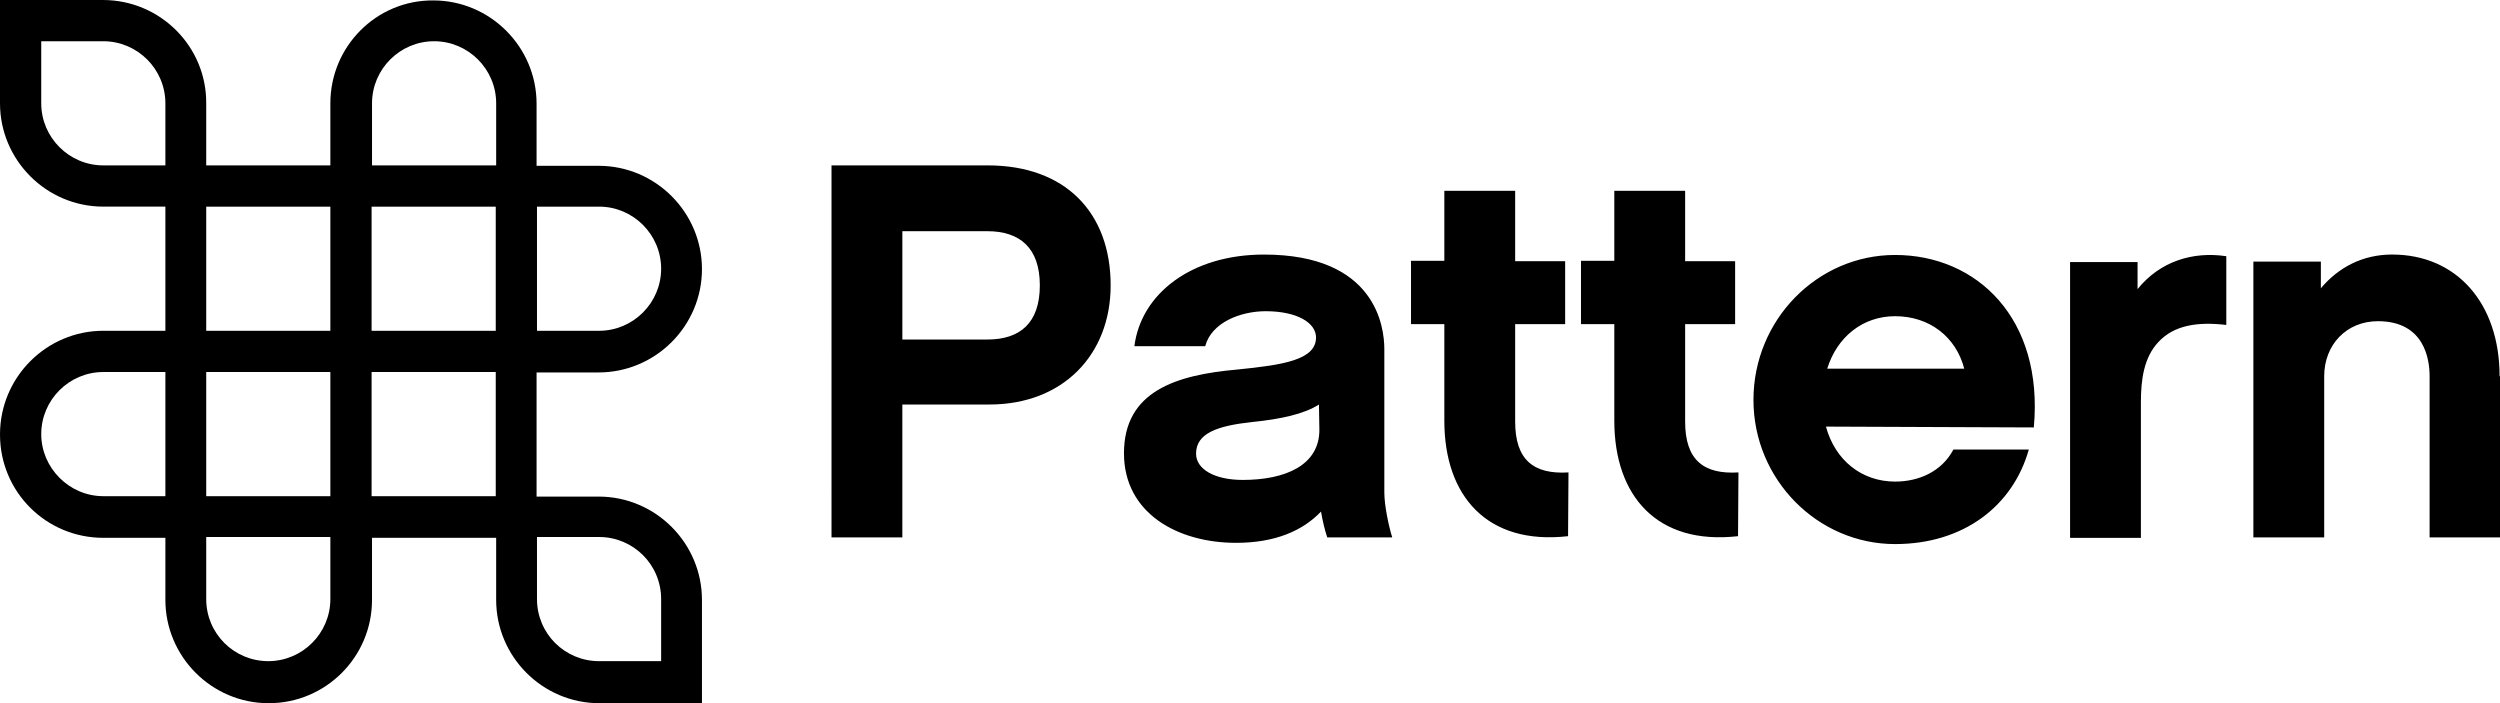 <?xml version="1.0" encoding="iso-8859-1"?>
<svg xmlns="http://www.w3.org/2000/svg" xmlns:xlink="http://www.w3.org/1999/xlink" version="1.1" id="layer" x="0px" y="0px" viewBox="0 0 200 56.257" style="enable-background:new 0 0 200 56.257;" xml:space="preserve">
<path d="M79.153,32.361h-6.966v10.632h-5.666V13.231H79.02c6.199,0,9.832,3.766,9.832,9.598  C88.852,28.362,85.052,32.361,79.153,32.361z M72.188,18.497v8.665h6.799c2.633,0,4.199-1.333,4.199-4.333s-1.6-4.333-4.199-4.333  H72.188L72.188,18.497z M105.682,40.927c-1.466,1.533-3.666,2.5-6.799,2.5c-4.666,0-8.965-2.366-8.965-7.165  c0-4.966,4.166-6.266,9.065-6.699c3.666-0.367,6.299-0.767,6.299-2.566c0-1.166-1.5-2.1-4.033-2.1c-2,0-4.333,0.9-4.833,2.8h-5.666  c0.533-4.199,4.566-7.332,10.365-7.332c8.965,0,9.632,5.799,9.632,7.565v11.465c0,1.066,0.367,2.766,0.633,3.599h-5.199  C105.982,42.393,105.816,41.726,105.682,40.927z M105.516,32.361c-1.2,0.767-3.033,1.166-5.332,1.4c-2.8,0.3-4.499,0.9-4.499,2.533  c0,1.233,1.466,2.1,3.733,2.1c3.399,0,6.132-1.166,6.132-3.999L105.516,32.361L105.516,32.361z M125.479,37.794  c-2.8,0.167-4.266-1-4.266-4.066v-7.799h3.999v-5.032h-3.999v-5.632h-5.666v5.599h-2.666v5.066h2.666v7.732  c0,6.032,3.433,9.965,9.898,9.232L125.479,37.794L125.479,37.794z M139.077,37.794c-2.8,0.167-4.266-1-4.266-4.066v-7.799h3.999  v-5.032h-3.999v-5.632h-5.666v5.599h-2.666v5.066h2.666v7.732c0,6.032,3.433,9.965,9.898,9.232L139.077,37.794L139.077,37.794z   M146.076,34.128c0.733,2.7,2.866,4.399,5.532,4.399c1.9,0,3.733-0.8,4.666-2.566h6.032c-1.266,4.499-5.199,7.565-10.698,7.565  c-6.199,0-11.331-5.166-11.331-11.531c0-6.399,5.099-11.598,11.331-11.598c6.532,0,11.898,5.066,11.098,13.798L146.076,34.128  L146.076,34.128z M157.14,29.495c-0.667-2.566-2.8-4.199-5.532-4.199c-2.566,0-4.633,1.633-5.432,4.199H157.14z M178.104,20.497  c-2.666-0.4-5.299,0.4-7.099,2.633v-2.166h-5.399v22.063h5.666V32.161c0-1.766,0.233-3.566,1.4-4.799  c1.266-1.366,3.166-1.633,5.432-1.366V20.497z M199.967,30.095c0-5.832-3.433-9.732-8.599-9.732c-2.366,0-4.299,1.033-5.699,2.7  V20.93h-5.399v22.063h5.666V30.095c0-2.5,1.766-4.399,4.299-4.399c3.733,0,4.133,3.066,4.133,4.399v12.898H200V30.095H199.967z"></path>
<path d="M26.429,8.265c0,0,0,3.866,0,4.966c-4.933,0-6.666,0-9.932,0c0-1.1,0-4.966,0-4.966C16.531,3.733,12.831,0,8.232,0H0v8.265  c0,4.533,3.699,8.265,8.265,8.265c0,0,3.866,0,4.966,0c0,3.266,0,4.999,0,9.932c-1.1,0-4.966,0-4.966,0  C3.733,26.462,0,30.162,0,34.761s3.699,8.265,8.265,8.265c0,0,3.866,0,4.966,0c0,1.1,0,4.966,0,4.966  c0,4.533,3.699,8.265,8.265,8.265s8.265-3.699,8.265-8.265c0,0,0-3.866,0-4.966c4.933,0,6.666,0,9.932,0c0,1.1,0,4.966,0,4.966  c0,4.533,3.699,8.265,8.265,8.265h8.199v-8.265c0-4.533-3.699-8.265-8.265-8.265c0,0-3.866,0-4.966,0c0-3.266,0-4.999,0-9.932  c1.1,0,4.966,0,4.966,0c4.533,0,8.265-3.699,8.265-8.265c0-4.533-3.699-8.265-8.265-8.265c0,0-3.866,0-4.966,0  c0-1.1,0-4.966,0-4.966c0-4.533-3.699-8.265-8.265-8.265C30.128,0,26.429,3.699,26.429,8.265z M8.265,3.299  c2.733,0,4.966,2.233,4.966,4.966c0,0,0,3.866,0,4.966c-1.1,0-4.966,0-4.966,0c-2.733,0-4.966-2.233-4.966-4.966  c0,0,0-3.099,0-4.966C5.166,3.299,8.265,3.299,8.265,3.299z M29.762,8.265c0-2.733,2.233-4.966,4.966-4.966s4.966,2.233,4.966,4.966  c0,0,0,3.866,0,4.966c-3.266,0-4.999,0-9.932,0C29.762,12.131,29.762,8.265,29.762,8.265z M26.429,16.531c0,3.266,0,4.999,0,9.932  c-4.933,0-6.666,0-9.932,0c0-4.933,0-6.666,0-9.932C19.797,16.531,21.53,16.531,26.429,16.531z M39.66,16.531  c0,3.266,0,4.999,0,9.932c-3.266,0-4.999,0-9.932,0c0-4.933,0-6.666,0-9.932C34.694,16.531,36.394,16.531,39.66,16.531z   M47.925,16.531c2.733,0,4.966,2.233,4.966,4.966c0,2.733-2.233,4.966-4.966,4.966c0,0-3.866,0-4.966,0c0-4.933,0-6.666,0-9.932  C44.059,16.531,47.925,16.531,47.925,16.531z M3.299,34.728c0-2.733,2.233-4.966,4.966-4.966c0,0,3.866,0,4.966,0  c0,4.933,0,6.666,0,9.932c-1.1,0-4.966,0-4.966,0C5.532,39.693,3.299,37.427,3.299,34.728z M26.429,29.762c0,4.933,0,6.666,0,9.932  c-4.933,0-6.666,0-9.932,0c0-3.266,0-4.999,0-9.932C19.797,29.762,21.53,29.762,26.429,29.762z M39.66,29.762  c0,4.933,0,6.666,0,9.932c-3.266,0-4.999,0-9.932,0c0-3.266,0-4.999,0-9.932C34.694,29.762,36.394,29.762,39.66,29.762z   M26.429,42.96c0,1.1,0,4.966,0,4.966c0,2.733-2.233,4.966-4.966,4.966s-4.966-2.2-4.966-4.966c0,0,0-3.866,0-4.966  C19.797,42.96,21.53,42.96,26.429,42.96z M47.925,42.96c2.733,0,4.966,2.2,4.966,4.966c0,0,0,3.099,0,4.966  c-1.866,0-4.966,0-4.966,0c-2.733,0-4.966-2.2-4.966-4.966c0,0,0-3.866,0-4.966C44.059,42.96,47.925,42.96,47.925,42.96z"></path>
</svg>
